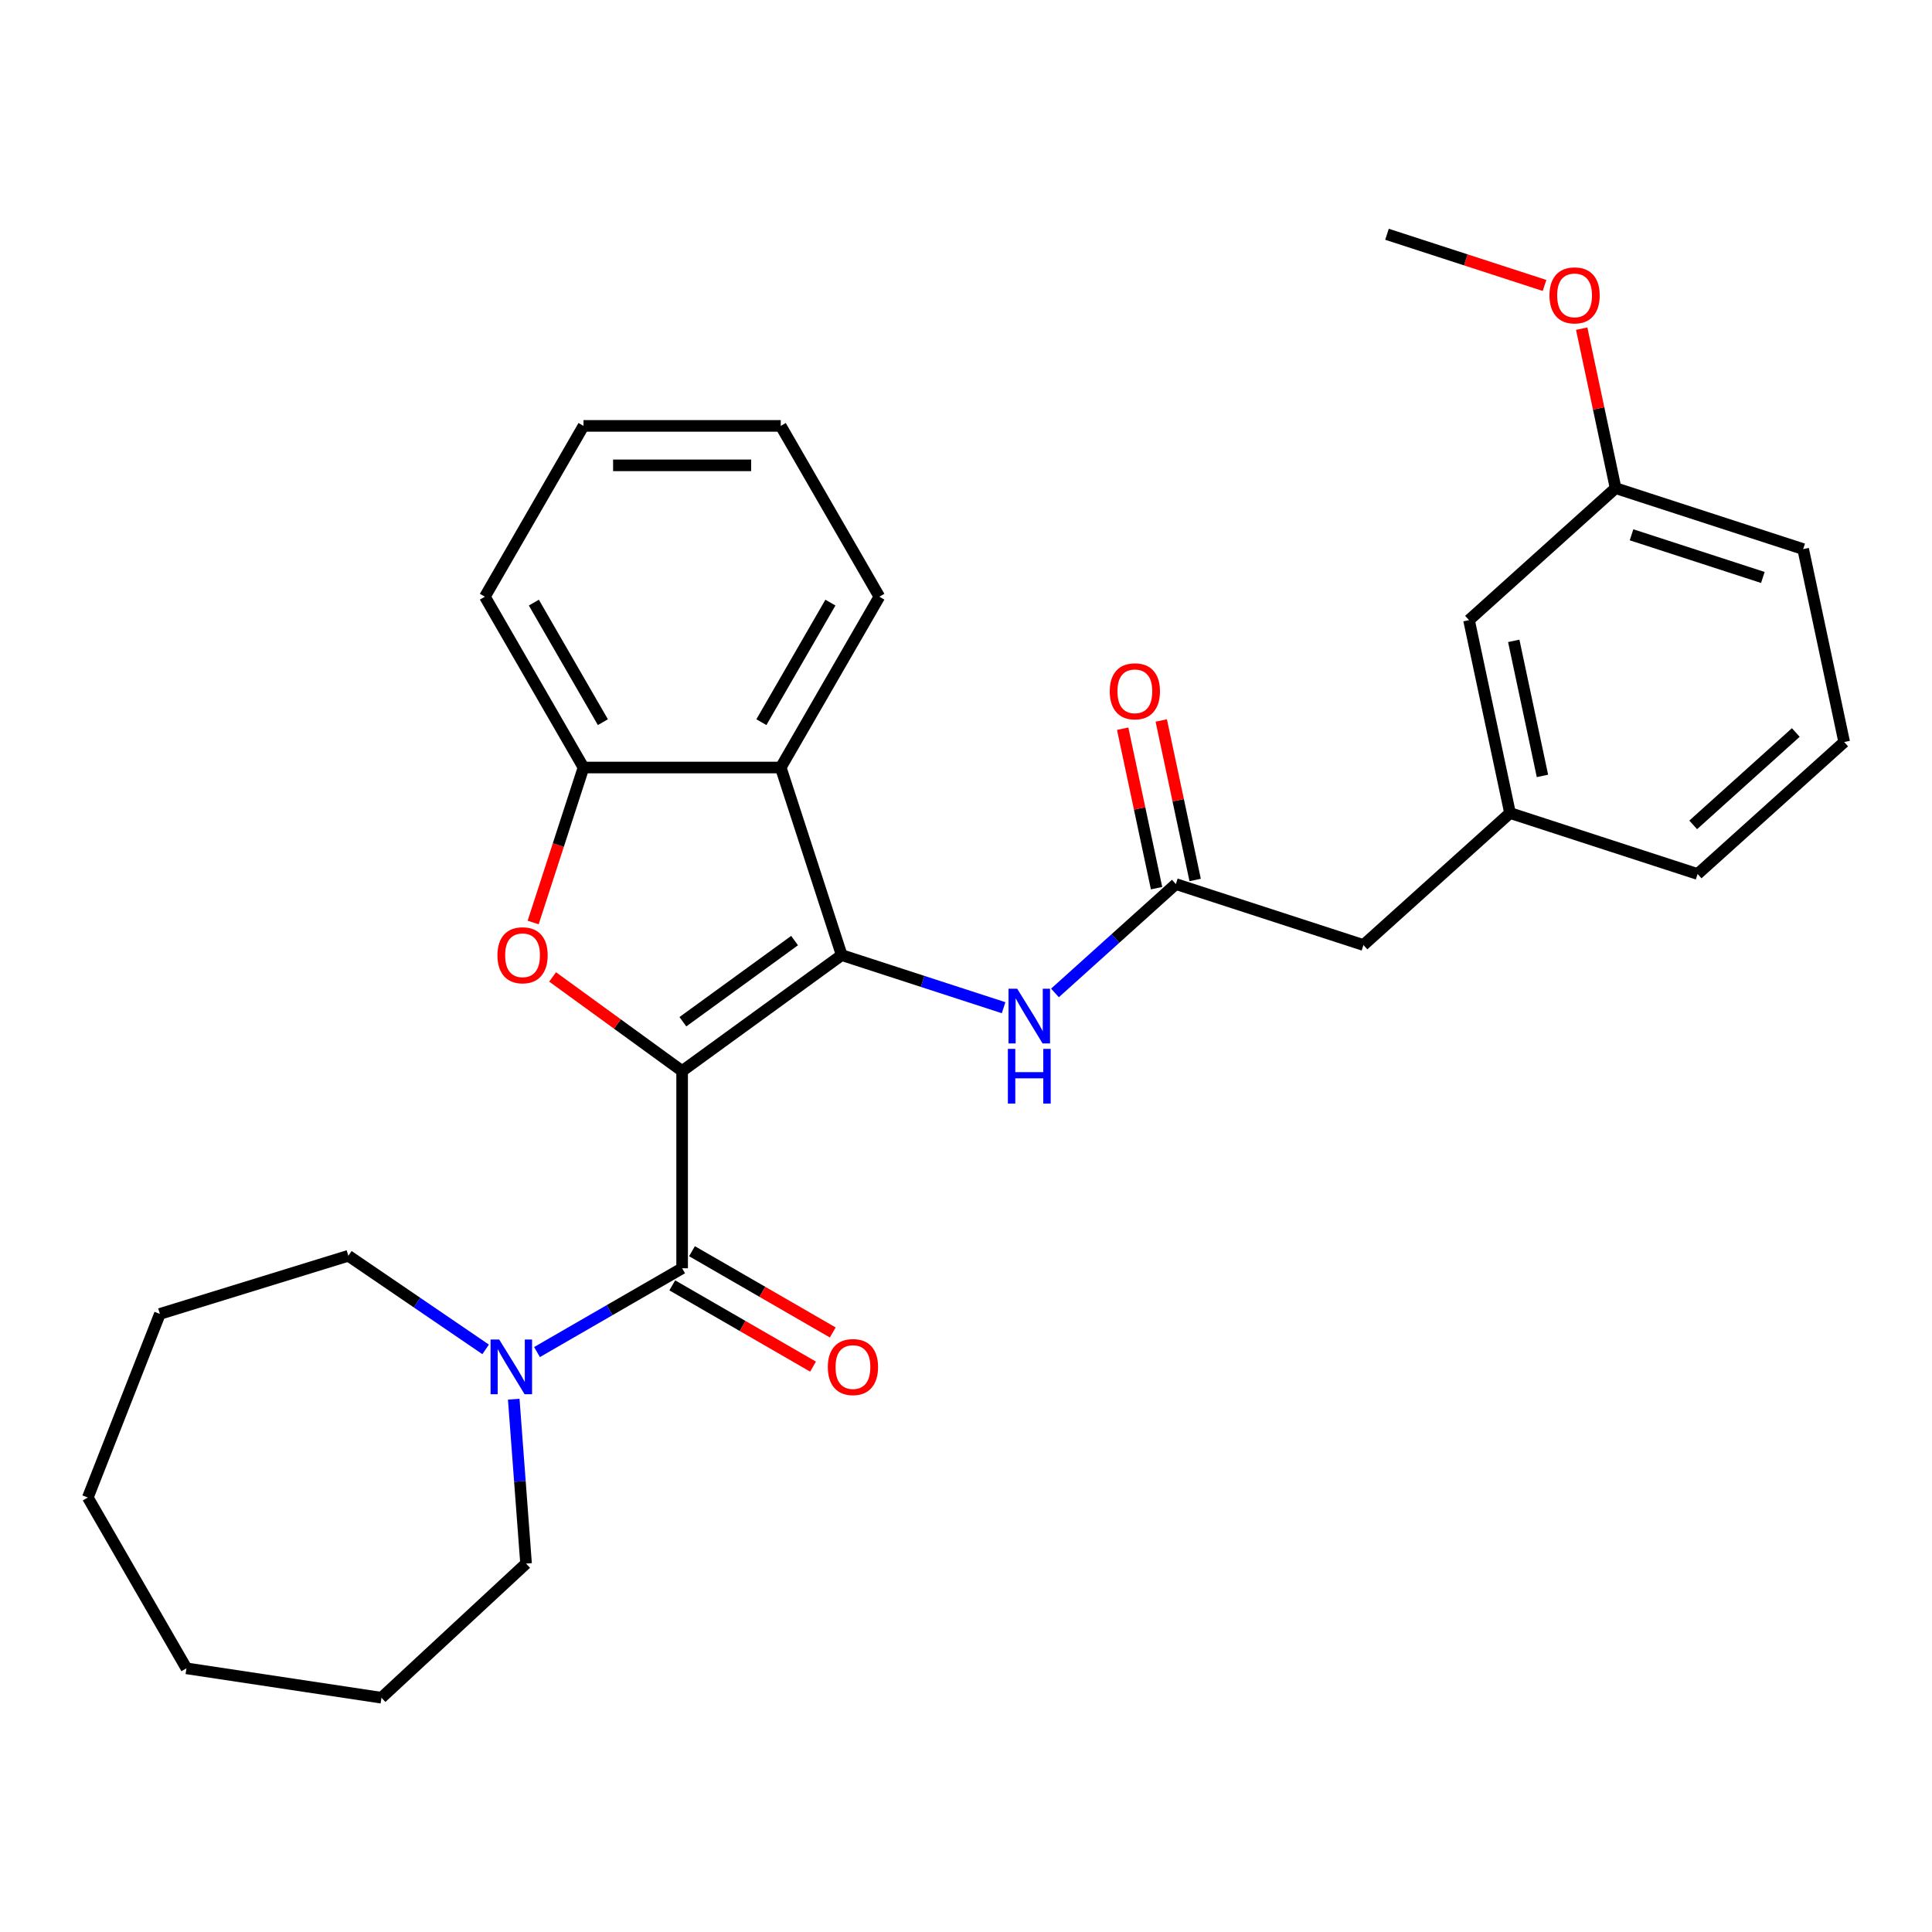 <?xml version='1.0' encoding='iso-8859-1'?>
<svg version='1.1' baseProfile='full'
              xmlns='http://www.w3.org/2000/svg'
                      xmlns:rdkit='http://www.rdkit.org/xml'
                      xmlns:xlink='http://www.w3.org/1999/xlink'
                  xml:space='preserve'
width='1000px' height='1000px' viewBox='0 0 1000 1000'>
<!-- END OF HEADER -->
<rect style='opacity:1.0;fill:#FFFFFF;stroke:none' width='1000' height='1000' x='0' y='0'> </rect>
<path class='bond-0' d='M 353.07,554.367 L 435.662,494.36' style='fill:none;fill-rule:evenodd;stroke:#000000;stroke-width:6px;stroke-linecap:butt;stroke-linejoin:miter;stroke-opacity:1' />
<path class='bond-0' d='M 353.457,528.847 L 411.272,486.842' style='fill:none;fill-rule:evenodd;stroke:#000000;stroke-width:6px;stroke-linecap:butt;stroke-linejoin:miter;stroke-opacity:1' />
<path class='bond-1' d='M 353.07,554.367 L 319.55,530.013' style='fill:none;fill-rule:evenodd;stroke:#000000;stroke-width:6px;stroke-linecap:butt;stroke-linejoin:miter;stroke-opacity:1' />
<path class='bond-1' d='M 319.55,530.013 L 286.03,505.659' style='fill:none;fill-rule:evenodd;stroke:#FF0000;stroke-width:6px;stroke-linecap:butt;stroke-linejoin:miter;stroke-opacity:1' />
<path class='bond-2' d='M 353.07,554.367 L 353.07,656.457' style='fill:none;fill-rule:evenodd;stroke:#000000;stroke-width:6px;stroke-linecap:butt;stroke-linejoin:miter;stroke-opacity:1' />
<path class='bond-3' d='M 435.662,494.36 L 404.115,397.267' style='fill:none;fill-rule:evenodd;stroke:#000000;stroke-width:6px;stroke-linecap:butt;stroke-linejoin:miter;stroke-opacity:1' />
<path class='bond-5' d='M 435.662,494.36 L 477.563,507.974' style='fill:none;fill-rule:evenodd;stroke:#000000;stroke-width:6px;stroke-linecap:butt;stroke-linejoin:miter;stroke-opacity:1' />
<path class='bond-5' d='M 477.563,507.974 L 519.464,521.589' style='fill:none;fill-rule:evenodd;stroke:#0000FF;stroke-width:6px;stroke-linecap:butt;stroke-linejoin:miter;stroke-opacity:1' />
<path class='bond-4' d='M 275.959,477.488 L 288.992,437.377' style='fill:none;fill-rule:evenodd;stroke:#FF0000;stroke-width:6px;stroke-linecap:butt;stroke-linejoin:miter;stroke-opacity:1' />
<path class='bond-4' d='M 288.992,437.377 L 302.025,397.267' style='fill:none;fill-rule:evenodd;stroke:#000000;stroke-width:6px;stroke-linecap:butt;stroke-linejoin:miter;stroke-opacity:1' />
<path class='bond-6' d='M 353.07,656.457 L 315.51,678.142' style='fill:none;fill-rule:evenodd;stroke:#000000;stroke-width:6px;stroke-linecap:butt;stroke-linejoin:miter;stroke-opacity:1' />
<path class='bond-6' d='M 315.51,678.142 L 277.95,699.828' style='fill:none;fill-rule:evenodd;stroke:#0000FF;stroke-width:6px;stroke-linecap:butt;stroke-linejoin:miter;stroke-opacity:1' />
<path class='bond-8' d='M 347.965,665.298 L 384.396,686.331' style='fill:none;fill-rule:evenodd;stroke:#000000;stroke-width:6px;stroke-linecap:butt;stroke-linejoin:miter;stroke-opacity:1' />
<path class='bond-8' d='M 384.396,686.331 L 420.826,707.364' style='fill:none;fill-rule:evenodd;stroke:#FF0000;stroke-width:6px;stroke-linecap:butt;stroke-linejoin:miter;stroke-opacity:1' />
<path class='bond-8' d='M 358.174,647.616 L 394.605,668.649' style='fill:none;fill-rule:evenodd;stroke:#000000;stroke-width:6px;stroke-linecap:butt;stroke-linejoin:miter;stroke-opacity:1' />
<path class='bond-8' d='M 394.605,668.649 L 431.035,689.682' style='fill:none;fill-rule:evenodd;stroke:#FF0000;stroke-width:6px;stroke-linecap:butt;stroke-linejoin:miter;stroke-opacity:1' />
<path class='bond-14' d='M 404.115,397.267 L 455.16,308.854' style='fill:none;fill-rule:evenodd;stroke:#000000;stroke-width:6px;stroke-linecap:butt;stroke-linejoin:miter;stroke-opacity:1' />
<path class='bond-14' d='M 394.089,373.796 L 429.821,311.907' style='fill:none;fill-rule:evenodd;stroke:#000000;stroke-width:6px;stroke-linecap:butt;stroke-linejoin:miter;stroke-opacity:1' />
<path class='bond-29' d='M 404.115,397.267 L 302.025,397.267' style='fill:none;fill-rule:evenodd;stroke:#000000;stroke-width:6px;stroke-linecap:butt;stroke-linejoin:miter;stroke-opacity:1' />
<path class='bond-17' d='M 302.025,397.267 L 250.98,308.854' style='fill:none;fill-rule:evenodd;stroke:#000000;stroke-width:6px;stroke-linecap:butt;stroke-linejoin:miter;stroke-opacity:1' />
<path class='bond-17' d='M 312.051,373.796 L 276.319,311.907' style='fill:none;fill-rule:evenodd;stroke:#000000;stroke-width:6px;stroke-linecap:butt;stroke-linejoin:miter;stroke-opacity:1' />
<path class='bond-7' d='M 546.048,513.939 L 577.336,485.768' style='fill:none;fill-rule:evenodd;stroke:#0000FF;stroke-width:6px;stroke-linecap:butt;stroke-linejoin:miter;stroke-opacity:1' />
<path class='bond-7' d='M 577.336,485.768 L 608.623,457.596' style='fill:none;fill-rule:evenodd;stroke:#000000;stroke-width:6px;stroke-linecap:butt;stroke-linejoin:miter;stroke-opacity:1' />
<path class='bond-15' d='M 265.91,724.214 L 269.098,766.76' style='fill:none;fill-rule:evenodd;stroke:#0000FF;stroke-width:6px;stroke-linecap:butt;stroke-linejoin:miter;stroke-opacity:1' />
<path class='bond-15' d='M 269.098,766.76 L 272.287,809.306' style='fill:none;fill-rule:evenodd;stroke:#000000;stroke-width:6px;stroke-linecap:butt;stroke-linejoin:miter;stroke-opacity:1' />
<path class='bond-16' d='M 251.365,698.439 L 215.836,674.216' style='fill:none;fill-rule:evenodd;stroke:#0000FF;stroke-width:6px;stroke-linecap:butt;stroke-linejoin:miter;stroke-opacity:1' />
<path class='bond-16' d='M 215.836,674.216 L 180.307,649.993' style='fill:none;fill-rule:evenodd;stroke:#000000;stroke-width:6px;stroke-linecap:butt;stroke-linejoin:miter;stroke-opacity:1' />
<path class='bond-9' d='M 618.609,455.473 L 609.836,414.2' style='fill:none;fill-rule:evenodd;stroke:#000000;stroke-width:6px;stroke-linecap:butt;stroke-linejoin:miter;stroke-opacity:1' />
<path class='bond-9' d='M 609.836,414.2 L 601.063,372.927' style='fill:none;fill-rule:evenodd;stroke:#FF0000;stroke-width:6px;stroke-linecap:butt;stroke-linejoin:miter;stroke-opacity:1' />
<path class='bond-9' d='M 598.638,459.719 L 589.865,418.445' style='fill:none;fill-rule:evenodd;stroke:#000000;stroke-width:6px;stroke-linecap:butt;stroke-linejoin:miter;stroke-opacity:1' />
<path class='bond-9' d='M 589.865,418.445 L 581.092,377.172' style='fill:none;fill-rule:evenodd;stroke:#FF0000;stroke-width:6px;stroke-linecap:butt;stroke-linejoin:miter;stroke-opacity:1' />
<path class='bond-10' d='M 608.623,457.596 L 705.717,489.143' style='fill:none;fill-rule:evenodd;stroke:#000000;stroke-width:6px;stroke-linecap:butt;stroke-linejoin:miter;stroke-opacity:1' />
<path class='bond-11' d='M 705.717,489.143 L 781.584,420.832' style='fill:none;fill-rule:evenodd;stroke:#000000;stroke-width:6px;stroke-linecap:butt;stroke-linejoin:miter;stroke-opacity:1' />
<path class='bond-12' d='M 781.584,420.832 L 760.359,320.973' style='fill:none;fill-rule:evenodd;stroke:#000000;stroke-width:6px;stroke-linecap:butt;stroke-linejoin:miter;stroke-opacity:1' />
<path class='bond-12' d='M 798.372,401.608 L 783.514,331.707' style='fill:none;fill-rule:evenodd;stroke:#000000;stroke-width:6px;stroke-linecap:butt;stroke-linejoin:miter;stroke-opacity:1' />
<path class='bond-20' d='M 781.584,420.832 L 878.678,452.379' style='fill:none;fill-rule:evenodd;stroke:#000000;stroke-width:6px;stroke-linecap:butt;stroke-linejoin:miter;stroke-opacity:1' />
<path class='bond-13' d='M 760.359,320.973 L 836.226,252.661' style='fill:none;fill-rule:evenodd;stroke:#000000;stroke-width:6px;stroke-linecap:butt;stroke-linejoin:miter;stroke-opacity:1' />
<path class='bond-18' d='M 836.226,252.661 L 827.453,211.388' style='fill:none;fill-rule:evenodd;stroke:#000000;stroke-width:6px;stroke-linecap:butt;stroke-linejoin:miter;stroke-opacity:1' />
<path class='bond-18' d='M 827.453,211.388 L 818.681,170.114' style='fill:none;fill-rule:evenodd;stroke:#FF0000;stroke-width:6px;stroke-linecap:butt;stroke-linejoin:miter;stroke-opacity:1' />
<path class='bond-32' d='M 836.226,252.661 L 933.32,284.209' style='fill:none;fill-rule:evenodd;stroke:#000000;stroke-width:6px;stroke-linecap:butt;stroke-linejoin:miter;stroke-opacity:1' />
<path class='bond-32' d='M 844.481,276.812 L 912.446,298.895' style='fill:none;fill-rule:evenodd;stroke:#000000;stroke-width:6px;stroke-linecap:butt;stroke-linejoin:miter;stroke-opacity:1' />
<path class='bond-23' d='M 455.16,308.854 L 404.115,220.442' style='fill:none;fill-rule:evenodd;stroke:#000000;stroke-width:6px;stroke-linecap:butt;stroke-linejoin:miter;stroke-opacity:1' />
<path class='bond-24' d='M 272.287,809.306 L 197.449,878.745' style='fill:none;fill-rule:evenodd;stroke:#000000;stroke-width:6px;stroke-linecap:butt;stroke-linejoin:miter;stroke-opacity:1' />
<path class='bond-25' d='M 180.307,649.993 L 82.752,680.084' style='fill:none;fill-rule:evenodd;stroke:#000000;stroke-width:6px;stroke-linecap:butt;stroke-linejoin:miter;stroke-opacity:1' />
<path class='bond-26' d='M 250.98,308.854 L 302.025,220.442' style='fill:none;fill-rule:evenodd;stroke:#000000;stroke-width:6px;stroke-linecap:butt;stroke-linejoin:miter;stroke-opacity:1' />
<path class='bond-22' d='M 799.448,147.749 L 758.678,134.502' style='fill:none;fill-rule:evenodd;stroke:#FF0000;stroke-width:6px;stroke-linecap:butt;stroke-linejoin:miter;stroke-opacity:1' />
<path class='bond-22' d='M 758.678,134.502 L 717.907,121.255' style='fill:none;fill-rule:evenodd;stroke:#000000;stroke-width:6px;stroke-linecap:butt;stroke-linejoin:miter;stroke-opacity:1' />
<path class='bond-19' d='M 954.545,384.068 L 878.678,452.379' style='fill:none;fill-rule:evenodd;stroke:#000000;stroke-width:6px;stroke-linecap:butt;stroke-linejoin:miter;stroke-opacity:1' />
<path class='bond-19' d='M 929.503,379.141 L 876.396,426.959' style='fill:none;fill-rule:evenodd;stroke:#000000;stroke-width:6px;stroke-linecap:butt;stroke-linejoin:miter;stroke-opacity:1' />
<path class='bond-21' d='M 954.545,384.068 L 933.32,284.209' style='fill:none;fill-rule:evenodd;stroke:#000000;stroke-width:6px;stroke-linecap:butt;stroke-linejoin:miter;stroke-opacity:1' />
<path class='bond-30' d='M 404.115,220.442 L 302.025,220.442' style='fill:none;fill-rule:evenodd;stroke:#000000;stroke-width:6px;stroke-linecap:butt;stroke-linejoin:miter;stroke-opacity:1' />
<path class='bond-30' d='M 388.801,240.86 L 317.338,240.86' style='fill:none;fill-rule:evenodd;stroke:#000000;stroke-width:6px;stroke-linecap:butt;stroke-linejoin:miter;stroke-opacity:1' />
<path class='bond-28' d='M 197.449,878.745 L 96.499,863.53' style='fill:none;fill-rule:evenodd;stroke:#000000;stroke-width:6px;stroke-linecap:butt;stroke-linejoin:miter;stroke-opacity:1' />
<path class='bond-27' d='M 82.752,680.084 L 45.455,775.117' style='fill:none;fill-rule:evenodd;stroke:#000000;stroke-width:6px;stroke-linecap:butt;stroke-linejoin:miter;stroke-opacity:1' />
<path class='bond-31' d='M 45.455,775.117 L 96.499,863.53' style='fill:none;fill-rule:evenodd;stroke:#000000;stroke-width:6px;stroke-linecap:butt;stroke-linejoin:miter;stroke-opacity:1' />
<path  class='atom-2' d='M 257.477 494.44
Q 257.477 487.64, 260.837 483.84
Q 264.197 480.04, 270.477 480.04
Q 276.757 480.04, 280.117 483.84
Q 283.477 487.64, 283.477 494.44
Q 283.477 501.32, 280.077 505.24
Q 276.677 509.12, 270.477 509.12
Q 264.237 509.12, 260.837 505.24
Q 257.477 501.36, 257.477 494.44
M 270.477 505.92
Q 274.797 505.92, 277.117 503.04
Q 279.477 500.12, 279.477 494.44
Q 279.477 488.88, 277.117 486.08
Q 274.797 483.24, 270.477 483.24
Q 266.157 483.24, 263.797 486.04
Q 261.477 488.84, 261.477 494.44
Q 261.477 500.16, 263.797 503.04
Q 266.157 505.92, 270.477 505.92
' fill='#FF0000'/>
<path  class='atom-6' d='M 526.496 511.747
L 535.776 526.747
Q 536.696 528.227, 538.176 530.907
Q 539.656 533.587, 539.736 533.747
L 539.736 511.747
L 543.496 511.747
L 543.496 540.067
L 539.616 540.067
L 529.656 523.667
Q 528.496 521.747, 527.256 519.547
Q 526.056 517.347, 525.696 516.667
L 525.696 540.067
L 522.016 540.067
L 522.016 511.747
L 526.496 511.747
' fill='#0000FF'/>
<path  class='atom-6' d='M 521.676 542.899
L 525.516 542.899
L 525.516 554.939
L 539.996 554.939
L 539.996 542.899
L 543.836 542.899
L 543.836 571.219
L 539.996 571.219
L 539.996 558.139
L 525.516 558.139
L 525.516 571.219
L 521.676 571.219
L 521.676 542.899
' fill='#0000FF'/>
<path  class='atom-7' d='M 258.397 693.342
L 267.677 708.342
Q 268.597 709.822, 270.077 712.502
Q 271.557 715.182, 271.637 715.342
L 271.637 693.342
L 275.397 693.342
L 275.397 721.662
L 271.517 721.662
L 261.557 705.262
Q 260.397 703.342, 259.157 701.142
Q 257.957 698.942, 257.597 698.262
L 257.597 721.662
L 253.917 721.662
L 253.917 693.342
L 258.397 693.342
' fill='#0000FF'/>
<path  class='atom-9' d='M 428.482 707.582
Q 428.482 700.782, 431.842 696.982
Q 435.202 693.182, 441.482 693.182
Q 447.762 693.182, 451.122 696.982
Q 454.482 700.782, 454.482 707.582
Q 454.482 714.462, 451.082 718.382
Q 447.682 722.262, 441.482 722.262
Q 435.242 722.262, 431.842 718.382
Q 428.482 714.502, 428.482 707.582
M 441.482 719.062
Q 445.802 719.062, 448.122 716.182
Q 450.482 713.262, 450.482 707.582
Q 450.482 702.022, 448.122 699.222
Q 445.802 696.382, 441.482 696.382
Q 437.162 696.382, 434.802 699.182
Q 432.482 701.982, 432.482 707.582
Q 432.482 713.302, 434.802 716.182
Q 437.162 719.062, 441.482 719.062
' fill='#FF0000'/>
<path  class='atom-10' d='M 574.398 357.817
Q 574.398 351.017, 577.758 347.217
Q 581.118 343.417, 587.398 343.417
Q 593.678 343.417, 597.038 347.217
Q 600.398 351.017, 600.398 357.817
Q 600.398 364.697, 596.998 368.617
Q 593.598 372.497, 587.398 372.497
Q 581.158 372.497, 577.758 368.617
Q 574.398 364.737, 574.398 357.817
M 587.398 369.297
Q 591.718 369.297, 594.038 366.417
Q 596.398 363.497, 596.398 357.817
Q 596.398 352.257, 594.038 349.457
Q 591.718 346.617, 587.398 346.617
Q 583.078 346.617, 580.718 349.417
Q 578.398 352.217, 578.398 357.817
Q 578.398 363.537, 580.718 366.417
Q 583.078 369.297, 587.398 369.297
' fill='#FF0000'/>
<path  class='atom-19' d='M 802.001 152.882
Q 802.001 146.082, 805.361 142.282
Q 808.721 138.482, 815.001 138.482
Q 821.281 138.482, 824.641 142.282
Q 828.001 146.082, 828.001 152.882
Q 828.001 159.762, 824.601 163.682
Q 821.201 167.562, 815.001 167.562
Q 808.761 167.562, 805.361 163.682
Q 802.001 159.802, 802.001 152.882
M 815.001 164.362
Q 819.321 164.362, 821.641 161.482
Q 824.001 158.562, 824.001 152.882
Q 824.001 147.322, 821.641 144.522
Q 819.321 141.682, 815.001 141.682
Q 810.681 141.682, 808.321 144.482
Q 806.001 147.282, 806.001 152.882
Q 806.001 158.602, 808.321 161.482
Q 810.681 164.362, 815.001 164.362
' fill='#FF0000'/>
</svg>
